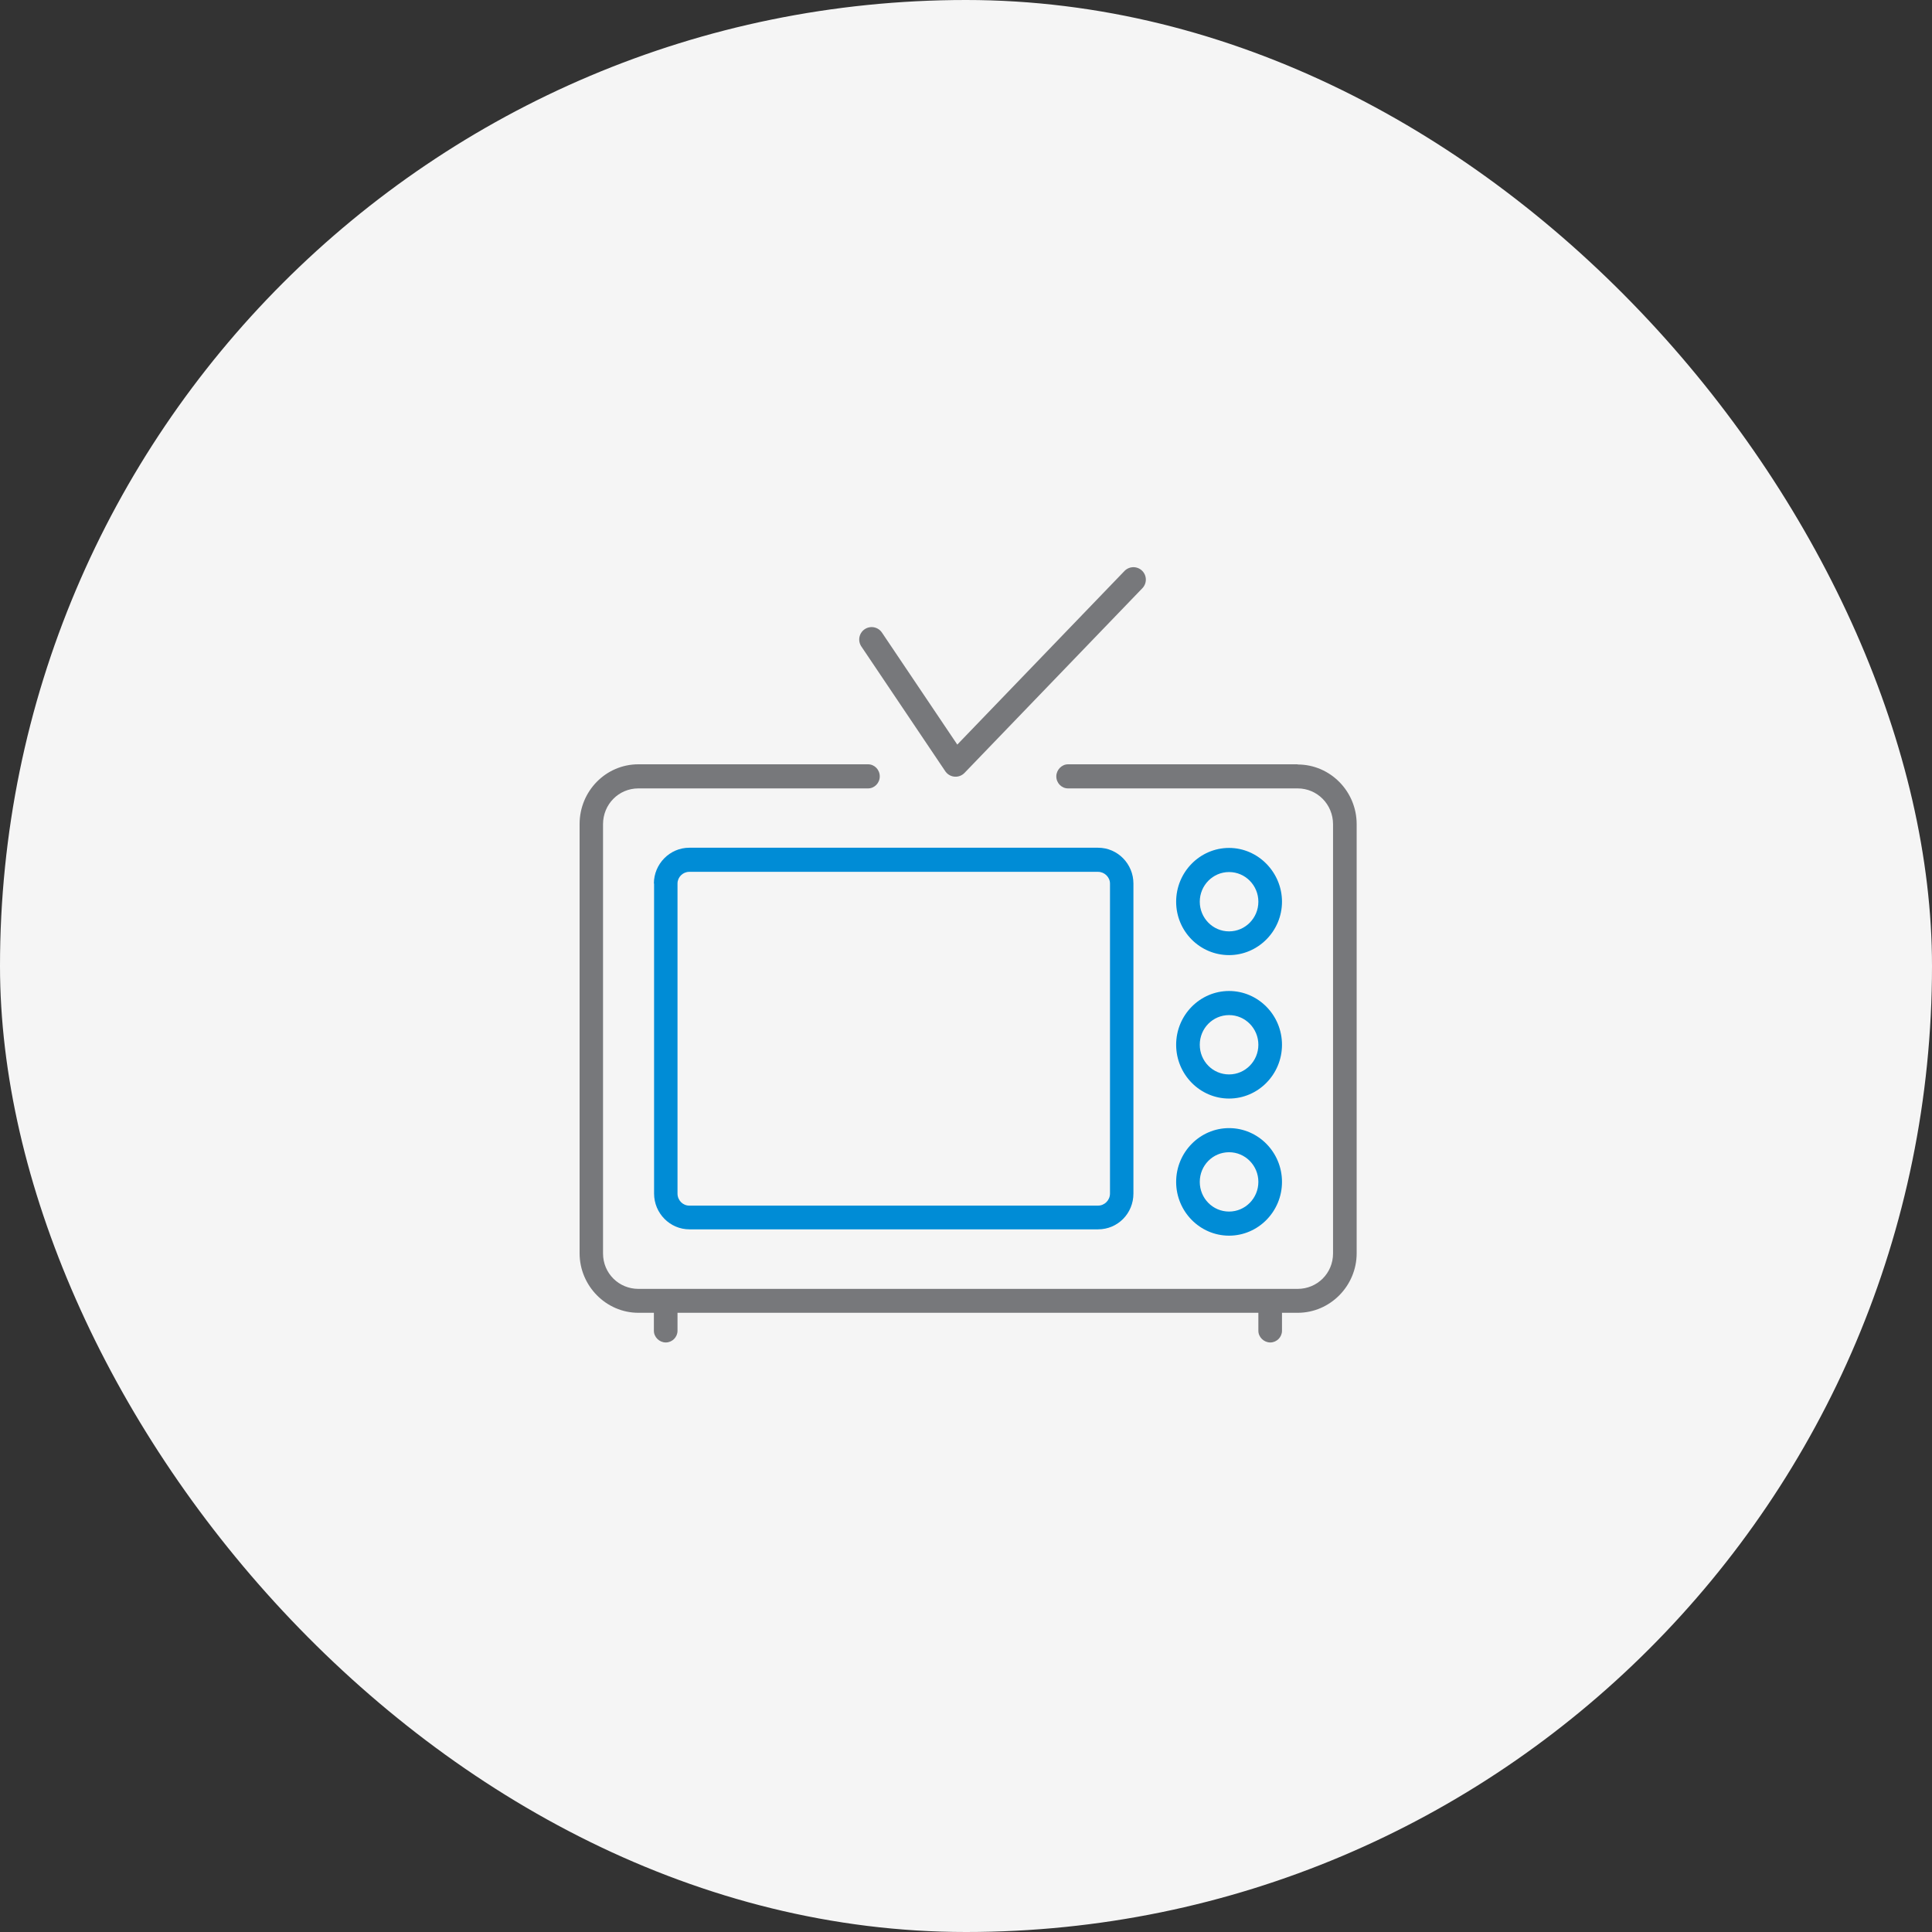 <svg width="140" height="140" viewBox="0 0 140 140" fill="none" xmlns="http://www.w3.org/2000/svg">
<rect x="0" y="0" width="140" height="140" fill="#333333" stroke="none"/>
<rect x="1.52588e-05" width="140" height="140" rx="70" fill="#F5F5F5"/>
<path d="M94.035 55.384H77.393C76.927 55.384 76.544 55.8 76.544 56.258C76.544 56.743 76.927 57.131 77.393 57.131H94.035C95.446 57.131 96.597 58.282 96.597 59.725V90.831C96.597 92.273 95.446 93.397 94.035 93.397H46.26C44.849 93.397 43.698 92.273 43.698 90.831V59.725C43.698 58.282 44.835 57.131 46.26 57.131H62.902C63.367 57.131 63.751 56.743 63.751 56.258C63.751 55.772 63.367 55.384 62.902 55.384H46.26C43.904 55.384 42 57.325 42 59.711V90.817C42 93.175 43.918 95.13 46.26 95.13H47.383V96.434C47.383 96.892 47.78 97.28 48.246 97.28C48.712 97.28 49.095 96.892 49.095 96.434V95.13H91.186V96.434C91.186 96.892 91.583 97.28 92.049 97.28C92.515 97.28 92.898 96.892 92.898 96.434V95.13H94.035C96.391 95.13 98.309 93.175 98.309 90.817V59.725C98.309 57.339 96.391 55.398 94.035 55.398V55.384Z" fill="#77787B"/>
<path d="M89.063 69.211C91.172 69.211 92.898 67.463 92.898 65.341C92.898 63.219 91.172 61.444 89.063 61.444C86.953 61.444 85.228 63.192 85.228 65.341C85.228 67.491 86.953 69.211 89.063 69.211ZM89.063 63.192C90.241 63.192 91.186 64.162 91.186 65.341C91.186 66.52 90.241 67.491 89.063 67.491C87.885 67.491 86.94 66.52 86.94 65.341C86.94 64.162 87.885 63.192 89.063 63.192Z" fill="#008CD6"/>
<path d="M89.063 79.605C91.172 79.605 92.898 77.857 92.898 75.707C92.898 73.558 91.172 71.811 89.063 71.811C86.953 71.811 85.228 73.558 85.228 75.707C85.228 77.857 86.953 79.605 89.063 79.605ZM89.063 73.558C90.241 73.558 91.186 74.529 91.186 75.707C91.186 76.886 90.241 77.857 89.063 77.857C87.885 77.857 86.94 76.9 86.94 75.707C86.94 74.515 87.885 73.558 89.063 73.558Z" fill="#008CD6"/>
<path d="M89.063 89.541C91.172 89.541 92.898 87.794 92.898 85.644C92.898 83.495 91.172 81.747 89.063 81.747C86.953 81.747 85.228 83.495 85.228 85.644C85.228 87.794 86.953 89.541 89.063 89.541ZM89.063 83.495C90.241 83.495 91.186 84.465 91.186 85.644C91.186 86.823 90.241 87.794 89.063 87.794C87.885 87.794 86.94 86.837 86.94 85.644C86.94 84.451 87.885 83.495 89.063 83.495Z" fill="#008CD6"/>
<path d="M47.397 64.023V86.49C47.397 87.918 48.547 89.083 49.958 89.083H79.571C80.995 89.083 82.132 87.932 82.132 86.49V64.023C82.132 62.608 80.995 61.43 79.571 61.43H49.944C48.533 61.43 47.383 62.608 47.383 64.023H47.397ZM80.434 64.023V86.49C80.434 86.975 80.037 87.363 79.571 87.363H49.944C49.478 87.363 49.095 86.975 49.095 86.49V64.023C49.095 63.565 49.478 63.177 49.944 63.177H79.571C80.037 63.177 80.434 63.565 80.434 64.023Z" fill="#008CD6"/>
<path d="M63.162 46.341L69.244 55.383L82.132 42" stroke="#77787B" stroke-width="1.8" stroke-linecap="round" stroke-linejoin="round"/>
</svg>
